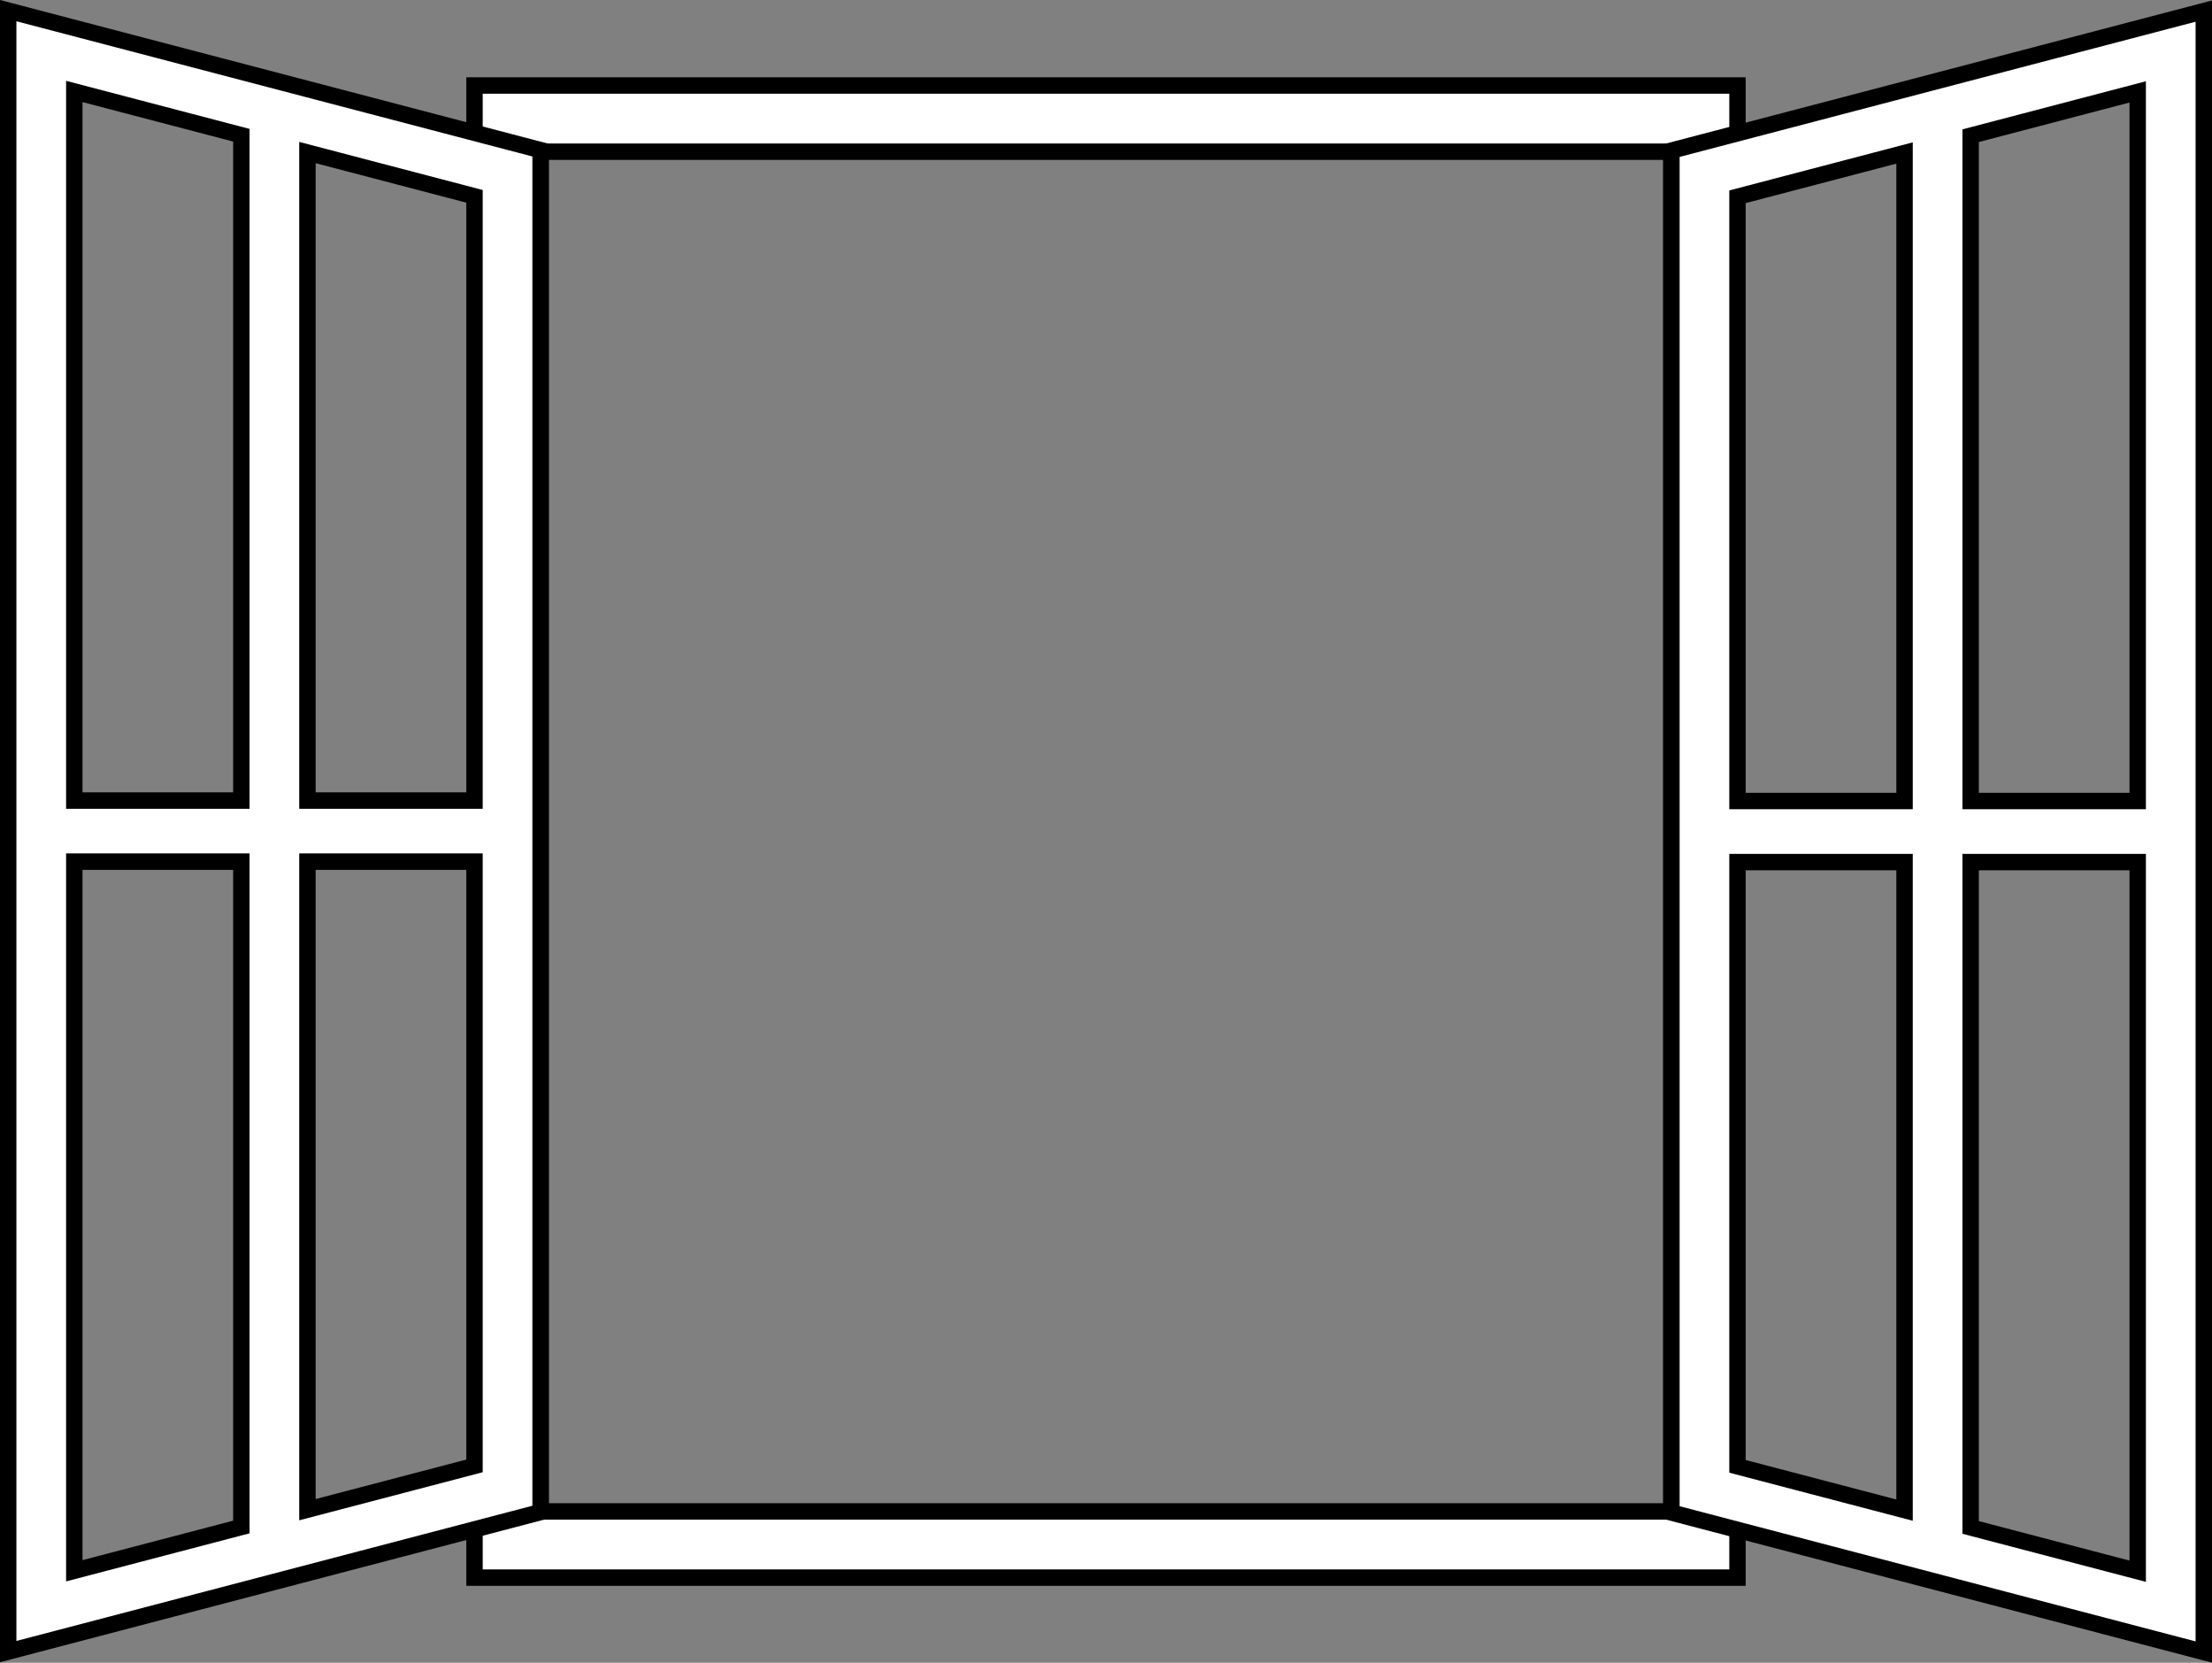 <?xml version="1.0" encoding="UTF-8"?><svg xmlns="http://www.w3.org/2000/svg" xmlns:xlink="http://www.w3.org/1999/xlink" height="506.5" preserveAspectRatio="xMidYMid meet" version="1.0" viewBox="0.0 0.0 674.0 506.5" width="674.0" zoomAndPan="magnify"><rect x="0.0" y="0.0" width="674.0" height="506.5" fill="#808080" stroke="none"/><defs><clipPath id="a"><path d="M 0 0 L 236 0 L 236 506.48 L 0 506.48 Z M 0 0"/></clipPath><clipPath id="b"><path d="M 0 191 L 145 191 L 145 506.48 L 0 506.48 Z M 0 191"/></clipPath><clipPath id="c"><path d="M 22 191 L 216 191 L 216 506.48 L 22 506.48 Z M 22 191"/></clipPath><clipPath id="d"><path d="M 438 0 L 674 0 L 674 506.48 L 438 506.48 Z M 438 0"/></clipPath><clipPath id="e"><path d="M 529 191 L 674 191 L 674 506.48 L 529 506.48 Z M 529 191"/></clipPath><clipPath id="f"><path d="M 458 191 L 652 191 L 652 506.48 L 458 506.48 Z M 458 191"/></clipPath></defs><g><g id="change1_1"><path d="M 509.281 460.406 L 509.281 46.211 L 164.719 46.211 L 164.719 460.406 Z M 529.418 26.047 L 529.418 480.57 L 144.582 480.57 L 144.582 26.047 L 529.418 26.047" fill="#fff"/></g><path d="M 5294.18 259.097 L 1445.82 259.097 L 1445.82 4804.331 L 5294.18 4804.331 Z M 5294.18 259.097" fill="none" stroke="#000" stroke-miterlimit="10" stroke-width="50" transform="matrix(.1 0 0 -.1 0 506.48)"/><path d="M 1647.188 460.738 L 5092.812 460.738 L 5092.812 4602.691 L 1647.188 4602.691 Z M 1647.188 460.738" fill="none" stroke="#000" stroke-miterlimit="10" stroke-width="50" transform="matrix(.1 0 0 -.1 0 506.48)"/><g id="change1_2"><path d="M 73.539 243.871 L 73.539 41.195 L 22.641 27.859 L 22.641 243.871 Z M 73.539 465.148 L 73.539 262.473 L 22.641 262.473 L 22.641 478.484 Z M 144.582 243.871 L 144.582 59.805 L 93.68 46.469 L 93.68 243.871 Z M 144.582 446.539 L 144.582 262.473 L 93.68 262.473 L 93.68 459.871 Z M 164.719 45.734 L 164.719 460.605 L 2.5 503.102 L 2.5 3.238 L 164.719 45.734" fill="#fff"/></g><g clip-path="url(#a)"><path d="M 25 5032.417 L 25 33.784 L 1647.188 458.745 L 1647.188 4607.456 Z M 25 5032.417" fill="none" stroke="#000" stroke-miterlimit="10" stroke-width="50" transform="matrix(.1 0 0 -.1 0 506.48)"/></g><path d="M 226.406 4786.206 L 735.391 4652.847 L 735.391 2626.089 L 226.406 2626.089 Z M 226.406 4786.206" fill="none" stroke="#000" stroke-miterlimit="10" stroke-width="50" transform="matrix(.1 0 0 -.1 0 506.48)"/><g clip-path="url(#b)"><path d="M 226.406 2440.073 L 735.391 2440.073 L 735.391 413.316 L 226.406 279.956 Z M 226.406 2440.073" fill="none" stroke="#000" stroke-miterlimit="10" stroke-width="50" transform="matrix(.1 0 0 -.1 0 506.48)"/></g><g clip-path="url(#c)"><path d="M 1445.82 599.409 L 936.797 466.089 L 936.797 2440.073 L 1445.82 2440.073 Z M 1445.82 599.409" fill="none" stroke="#000" stroke-miterlimit="10" stroke-width="50" transform="matrix(.1 0 0 -.1 0 506.48)"/></g><path d="M 1445.82 2626.089 L 936.797 2626.089 L 936.797 4600.113 L 1445.82 4466.753 Z M 1445.82 2626.089" fill="none" stroke="#000" stroke-miterlimit="10" stroke-width="50" transform="matrix(.1 0 0 -.1 0 506.48)"/><g id="change1_3"><path d="M 600.461 262.609 L 651.359 262.609 L 651.359 478.621 L 600.461 465.285 Z M 600.461 41.332 L 651.359 27.996 L 651.359 244.008 L 600.461 244.008 Z M 509.281 460.746 L 671.5 503.238 L 671.5 3.379 L 509.281 45.871 Z M 529.418 244.008 L 529.418 59.941 L 580.32 46.605 L 580.32 244.008 Z M 529.418 446.676 L 529.418 262.609 L 580.32 262.609 L 580.32 460.012 L 529.418 446.676" fill="#fff"/></g><g clip-path="url(#d)"><path d="M 5092.812 4606.089 L 5092.812 457.339 L 6715 32.417 L 6715 5031.011 Z M 5092.812 4606.089" fill="none" stroke="#000" stroke-miterlimit="10" stroke-width="50" transform="matrix(.1 0 0 -.1 0 506.48)"/></g><path d="M 6513.594 4784.839 L 6513.594 2624.722 L 6004.609 2624.722 L 6004.609 4651.48 Z M 6513.594 4784.839" fill="none" stroke="#000" stroke-miterlimit="10" stroke-width="50" transform="matrix(.1 0 0 -.1 0 506.48)"/><g clip-path="url(#e)"><path d="M 6513.594 2438.706 L 6513.594 278.589 L 6004.609 411.948 L 6004.609 2438.706 Z M 6513.594 2438.706" fill="none" stroke="#000" stroke-miterlimit="10" stroke-width="50" transform="matrix(.1 0 0 -.1 0 506.48)"/></g><g clip-path="url(#f)"><path d="M 5294.18 2438.706 L 5803.203 2438.706 L 5803.203 464.683 L 5294.18 598.042 Z M 5294.18 2438.706" fill="none" stroke="#000" stroke-miterlimit="10" stroke-width="50" transform="matrix(.1 0 0 -.1 0 506.48)"/></g><path d="M 5294.18 4465.386 L 5803.203 4598.745 L 5803.203 2624.722 L 5294.18 2624.722 Z M 5294.18 4465.386" fill="none" stroke="#000" stroke-miterlimit="10" stroke-width="50" transform="matrix(.1 0 0 -.1 0 506.48)"/></g></svg>